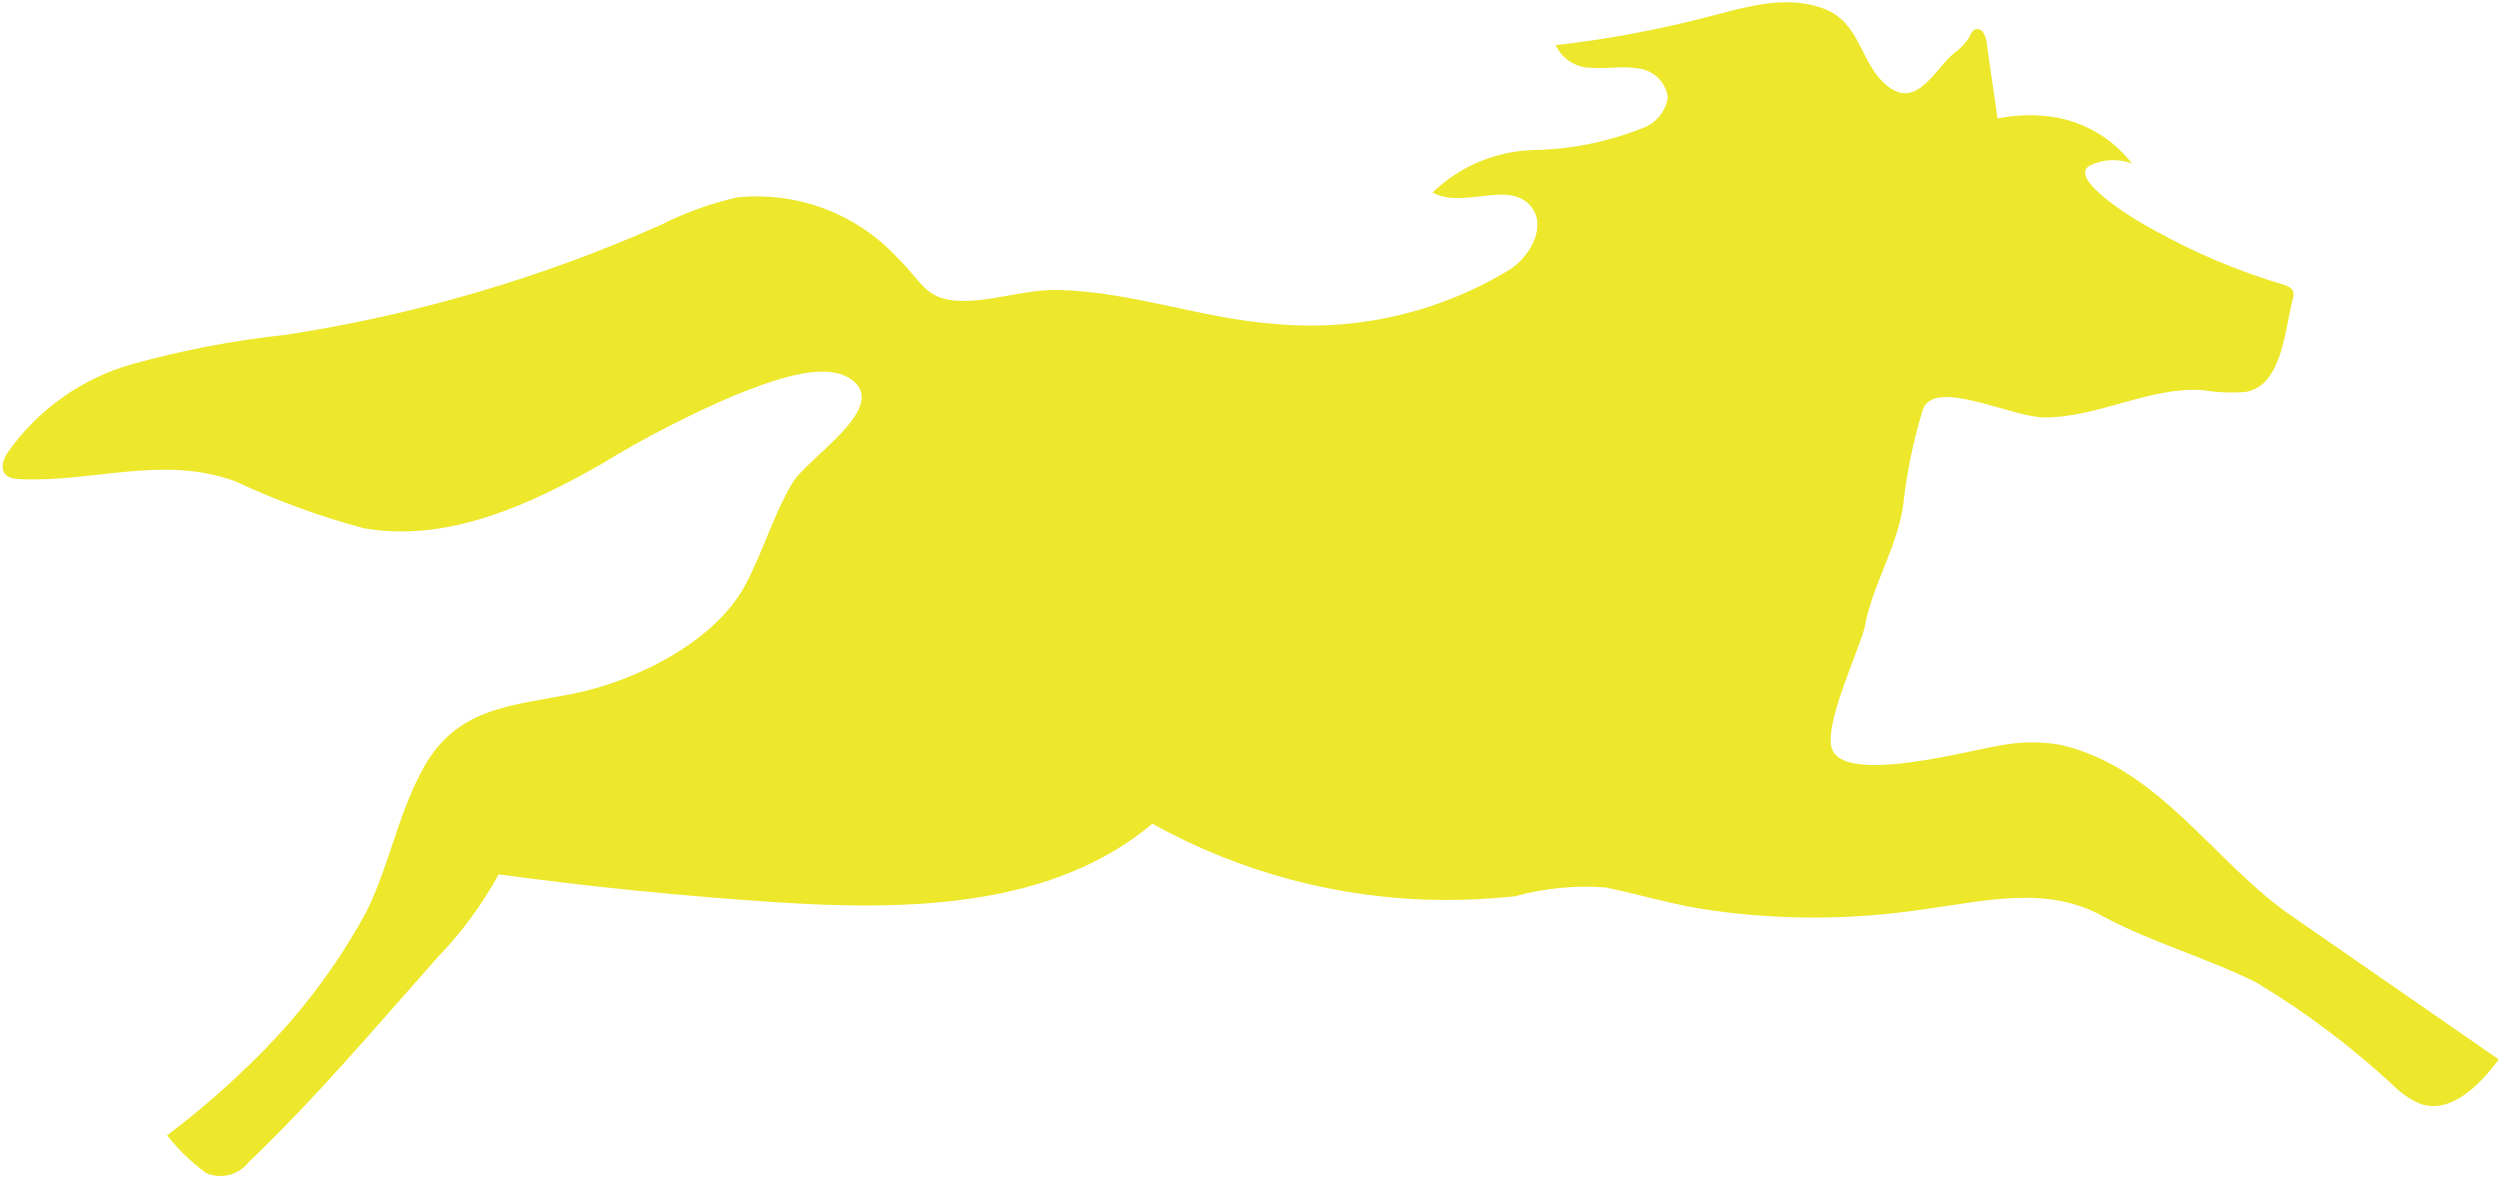 <?xml version="1.0" encoding="UTF-8"?> <svg xmlns="http://www.w3.org/2000/svg" width="656" height="309" viewBox="0 0 656 309" fill="none"><path d="M519.897 7.952C520.124 8.165 520.326 8.404 520.496 8.665C521.01 9.562 521.3 10.569 521.342 11.601L524.162 31.115C528.382 30.23 532.714 30.012 537.002 30.468C541.396 30.907 545.653 32.239 549.513 34.383C553.372 36.526 556.752 39.436 559.444 42.933C557.694 42.263 555.827 41.956 553.954 42.03C552.082 42.104 550.244 42.557 548.552 43.363C541.817 46.687 561.085 58.27 564.78 60.133C575.728 66.285 587.333 71.19 599.377 74.754C600.304 74.958 601.122 75.5 601.669 76.275C601.911 77.067 601.876 77.919 601.569 78.688C599.601 86.115 598.895 101.193 589.329 102.839C585.499 103.146 581.646 102.977 577.857 102.338C563.879 101.509 550.562 109.546 536.458 109.532C527.86 109.556 507.194 98.842 504.495 107.691C502.057 115.684 500.366 123.886 499.443 132.191C497.957 143.568 491.257 153.446 489.293 164.616C487.61 171.296 477.998 191.216 480.913 196.975C485.221 205.717 517.469 196.682 525.227 195.539C530.362 194.579 535.627 194.552 540.772 195.458C566.907 201.582 581.04 226.593 601.799 240.673L655.688 278.001C650.636 284.774 643.082 292.43 635.06 289.642C632.944 288.747 630.985 287.518 629.261 286C617.914 275.313 605.454 265.87 592.096 257.832C579.319 251.437 565.01 247.442 552.211 240.659C537.358 232.157 521.064 236.412 504.673 238.621C486.116 241.414 467.251 241.481 448.675 238.822C439.366 237.517 430.46 234.762 421.258 232.861C413.254 232.27 405.208 233.061 397.472 235.199C391.003 235.882 384.5 236.199 377.995 236.15C351.515 235.879 325.522 229.003 302.376 216.148C275.985 238.298 238.128 238.973 203.719 236.755C179.321 235.149 155.033 232.709 130.854 229.434C126.52 237.361 121.14 244.671 114.858 251.166C98.668 269.414 82.819 288.186 65.213 304.989C63.935 306.619 62.153 307.781 60.145 308.293C58.137 308.806 56.016 308.641 54.112 307.823C50.244 305.011 46.788 301.672 43.845 297.903C52.455 291.42 60.585 284.326 68.173 276.674C79.201 265.647 88.588 253.095 96.046 239.402C101.914 227.691 104.267 214.572 110.285 203.039C119.082 185.525 133.811 185.318 150.407 182.026C167.003 178.733 188.152 168.073 195.796 153.047C200.285 144.519 202.981 135.064 207.888 126.792C211.778 120.083 234.228 106.508 223.007 99.313C215.444 94.417 200.341 100.812 192.988 103.641C180.772 108.852 168.953 114.946 157.625 121.875C138.901 132.525 117.263 142.481 95.45 138.604C83.894 135.512 72.636 131.402 61.807 126.323C42.795 119.386 25.429 126.466 5.766 125.748C4.006 125.706 1.928 125.525 1.068 124.019C0.207 122.513 0.944 120.375 1.962 118.812C9.914 107.439 21.58 99.188 34.958 95.473C48.1 91.844 61.516 89.291 75.073 87.838C109.067 82.62 142.212 72.891 173.628 58.908C179.882 55.766 186.489 53.382 193.31 51.81C201.119 50.985 209.012 51.999 216.358 54.769C223.704 57.539 230.299 61.989 235.616 67.762C242.012 74.043 242.744 78.291 250.956 78.894C259.169 79.497 268.736 75.924 277.484 76.079C296.897 76.499 315.183 83.538 334.233 84.972C355.982 87.053 377.816 81.992 396.427 70.556C401.869 66.9 405.923 58.939 401.61 54.05C395.868 47.221 383.733 54.975 375.913 50.497C383.056 43.606 392.521 39.637 402.447 39.369C412.252 39.19 421.943 37.234 431.05 33.596C432.776 32.971 434.301 31.891 435.463 30.47C436.624 29.049 437.379 27.341 437.647 25.526C437.369 23.547 436.427 21.72 434.975 20.344C433.524 18.968 431.649 18.124 429.656 17.95C425.747 17.28 421.655 18.081 417.768 17.798C415.768 17.839 413.799 17.298 412.101 16.241C410.403 15.185 409.049 13.658 408.203 11.847C421.345 10.359 434.368 7.959 447.177 4.663C457.315 2.13 467.827 -1.526 478.198 2.128C488.569 5.781 487.918 17.066 495.574 22.796C503.23 28.526 507.79 17.911 512.883 13.839C514.474 12.715 515.818 11.276 516.832 9.613C517.043 8.928 517.439 8.314 517.978 7.841C518.278 7.683 518.615 7.611 518.953 7.63C519.291 7.65 519.617 7.761 519.897 7.952Z" fill="#EEE82D"></path></svg> 